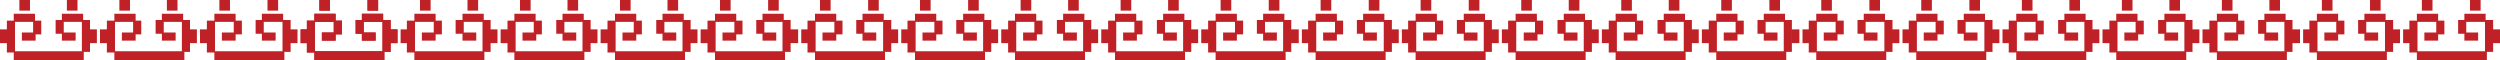 <?xml version="1.0" encoding="UTF-8"?>
<svg xmlns="http://www.w3.org/2000/svg" width="400" height="9.6" version="1.1" viewBox="0 0 400 9.6">
  <defs>
    <style>
      .cls-1 {
        fill: #c02127;
      }
    </style>
  </defs>
  <!-- Generator: Adobe Illustrator 28.6.0, SVG Export Plug-In . SVG Version: 1.2.0 Build 709)  -->
  <g>
    <g id="Layer_1">
      <g id="Layer_1-2" data-name="Layer_1">
        <g>
          <rect class="cls-1" x="2.2" y="8.2" width="11.2" height="1.4" rx="0" ry="0"/>
          <rect class="cls-1" x="3.1" width="1.7" height="1.7" rx="0" ry="0"/>
          <rect class="cls-1" x="10.7" width="1.7" height="1.7" rx="0" ry="0"/>
          <g>
            <g>
              <rect class="cls-1" x="1.1" y="3.3" width="1.3" height="5.1" rx="0" ry="0"/>
              <rect class="cls-1" x="5.3" y="3.3" width="1.3" height="2.2" rx="0" ry="0"/>
              <rect class="cls-1" x="3.5" y="5.2" width="2.2" height="1.3" rx="0" ry="0"/>
              <rect class="cls-1" x="2.2" y="2.2" width="3.4" height="1.3" rx="0" ry="0"/>
              <rect class="cls-1" y="4.7" width="1.3" height="2.2" rx="0" ry="0"/>
            </g>
            <g>
              <rect class="cls-1" x="13.1" y="3.2" width="1.3" height="5.1" rx="0" ry="0"/>
              <rect class="cls-1" x="8.9" y="3.2" width="1.3" height="2.2" rx="0" ry="0"/>
              <rect class="cls-1" x="9.9" y="5.2" width="2.2" height="1.3" rx="0" ry="0"/>
              <rect class="cls-1" x="9.9" y="2.2" width="3.4" height="1.3" rx="0" ry="0"/>
              <rect class="cls-1" x="14.2" y="4.7" width="1.3" height="2.2" rx="0" ry="0"/>
            </g>
          </g>
        </g>
        <g>
          <rect class="cls-1" x="18.3" y="8.2" width="11.2" height="1.4" rx="0" ry="0"/>
          <rect class="cls-1" x="19.1" width="1.7" height="1.7" rx="0" ry="0"/>
          <rect class="cls-1" x="26.7" width="1.7" height="1.7" rx="0" ry="0"/>
          <g>
            <g>
              <rect class="cls-1" x="17.1" y="3.3" width="1.3" height="5.1" rx="0" ry="0"/>
              <rect class="cls-1" x="21.3" y="3.3" width="1.3" height="2.2" rx="0" ry="0"/>
              <rect class="cls-1" x="19.5" y="5.2" width="2.2" height="1.3" rx="0" ry="0"/>
              <rect class="cls-1" x="18.3" y="2.2" width="3.4" height="1.3" rx="0" ry="0"/>
              <rect class="cls-1" x="16" y="4.7" width="1.3" height="2.2" rx="0" ry="0"/>
            </g>
            <g>
              <rect class="cls-1" x="29.1" y="3.2" width="1.3" height="5.1" rx="0" ry="0"/>
              <rect class="cls-1" x="24.9" y="3.2" width="1.3" height="2.2" rx="0" ry="0"/>
              <rect class="cls-1" x="25.9" y="5.2" width="2.2" height="1.3" rx="0" ry="0"/>
              <rect class="cls-1" x="25.9" y="2.2" width="3.4" height="1.3" rx="0" ry="0"/>
              <rect class="cls-1" x="30.2" y="4.7" width="1.3" height="2.2" rx="0" ry="0"/>
            </g>
          </g>
        </g>
        <g>
          <rect class="cls-1" x="34.3" y="8.2" width="11.2" height="1.4" rx="0" ry="0"/>
          <rect class="cls-1" x="35.1" width="1.7" height="1.7" rx="0" ry="0"/>
          <rect class="cls-1" x="42.8" width="1.7" height="1.7" rx="0" ry="0"/>
          <g>
            <g>
              <rect class="cls-1" x="33.1" y="3.3" width="1.3" height="5.1" rx="0" ry="0"/>
              <rect class="cls-1" x="37.4" y="3.3" width="1.3" height="2.2" rx="0" ry="0"/>
              <rect class="cls-1" x="35.5" y="5.2" width="2.2" height="1.3" rx="0" ry="0"/>
              <rect class="cls-1" x="34.3" y="2.2" width="3.4" height="1.3" rx="0" ry="0"/>
              <rect class="cls-1" x="32" y="4.7" width="1.3" height="2.2" rx="0" ry="0"/>
            </g>
            <g>
              <rect class="cls-1" x="45.2" y="3.2" width="1.3" height="5.1" rx="0" ry="0"/>
              <rect class="cls-1" x="40.9" y="3.2" width="1.3" height="2.2" rx="0" ry="0"/>
              <rect class="cls-1" x="41.9" y="5.2" width="2.2" height="1.3" rx="0" ry="0"/>
              <rect class="cls-1" x="41.9" y="2.2" width="3.4" height="1.3" rx="0" ry="0"/>
              <rect class="cls-1" x="46.3" y="4.7" width="1.3" height="2.2" rx="0" ry="0"/>
            </g>
          </g>
        </g>
        <g>
          <rect class="cls-1" x="50.3" y="8.2" width="11.2" height="1.4" rx="0" ry="0"/>
          <rect class="cls-1" x="51.1" width="1.7" height="1.7" rx="0" ry="0"/>
          <rect class="cls-1" x="58.8" width="1.7" height="1.7" rx="0" ry="0"/>
          <g>
            <g>
              <rect class="cls-1" x="49.1" y="3.3" width="1.3" height="5.1" rx="0" ry="0"/>
              <rect class="cls-1" x="53.4" y="3.3" width="1.3" height="2.2" rx="0" ry="0"/>
              <rect class="cls-1" x="51.5" y="5.2" width="2.2" height="1.3" rx="0" ry="0"/>
              <rect class="cls-1" x="50.3" y="2.2" width="3.4" height="1.3" rx="0" ry="0"/>
              <rect class="cls-1" x="48.1" y="4.7" width="1.3" height="2.2" rx="0" ry="0"/>
            </g>
            <g>
              <rect class="cls-1" x="61.2" y="3.2" width="1.3" height="5.1" rx="0" ry="0"/>
              <rect class="cls-1" x="56.9" y="3.2" width="1.3" height="2.2" rx="0" ry="0"/>
              <rect class="cls-1" x="57.9" y="5.2" width="2.2" height="1.3" rx="0" ry="0"/>
              <rect class="cls-1" x="57.9" y="2.2" width="3.4" height="1.3" rx="0" ry="0"/>
              <rect class="cls-1" x="62.3" y="4.7" width="1.3" height="2.2" rx="0" ry="0"/>
            </g>
          </g>
        </g>
        <g>
          <rect class="cls-1" x="50.3" y="8.2" width="11.2" height="1.4" rx="0" ry="0"/>
          <rect class="cls-1" x="51.1" width="1.7" height="1.7" rx="0" ry="0"/>
          <rect class="cls-1" x="58.8" width="1.7" height="1.7" rx="0" ry="0"/>
          <g>
            <g>
              <rect class="cls-1" x="49.1" y="3.3" width="1.3" height="5.1" rx="0" ry="0"/>
              <rect class="cls-1" x="53.4" y="3.3" width="1.3" height="2.2" rx="0" ry="0"/>
              <rect class="cls-1" x="51.5" y="5.2" width="2.2" height="1.3" rx="0" ry="0"/>
              <rect class="cls-1" x="50.3" y="2.2" width="3.4" height="1.3" rx="0" ry="0"/>
              <rect class="cls-1" x="48.1" y="4.7" width="1.3" height="2.2" rx="0" ry="0"/>
            </g>
            <g>
              <rect class="cls-1" x="61.2" y="3.2" width="1.3" height="5.1" rx="0" ry="0"/>
              <rect class="cls-1" x="56.9" y="3.2" width="1.3" height="2.2" rx="0" ry="0"/>
              <rect class="cls-1" x="57.9" y="5.2" width="2.2" height="1.3" rx="0" ry="0"/>
              <rect class="cls-1" x="57.9" y="2.2" width="3.4" height="1.3" rx="0" ry="0"/>
              <rect class="cls-1" x="62.3" y="4.7" width="1.3" height="2.2" rx="0" ry="0"/>
            </g>
          </g>
        </g>
        <g>
          <rect class="cls-1" x="66.3" y="8.2" width="11.2" height="1.4" rx="0" ry="0"/>
          <rect class="cls-1" x="67.2" width="1.7" height="1.7" rx="0" ry="0"/>
          <rect class="cls-1" x="74.8" width="1.7" height="1.7" rx="0" ry="0"/>
          <g>
            <g>
              <rect class="cls-1" x="65.1" y="3.3" width="1.3" height="5.1" rx="0" ry="0"/>
              <rect class="cls-1" x="69.4" y="3.3" width="1.3" height="2.2" rx="0" ry="0"/>
              <rect class="cls-1" x="67.5" y="5.2" width="2.2" height="1.3" rx="0" ry="0"/>
              <rect class="cls-1" x="66.3" y="2.2" width="3.4" height="1.3" rx="0" ry="0"/>
              <rect class="cls-1" x="64.1" y="4.7" width="1.3" height="2.2" rx="0" ry="0"/>
            </g>
            <g>
              <rect class="cls-1" x="77.2" y="3.2" width="1.3" height="5.1" rx="0" ry="0"/>
              <rect class="cls-1" x="72.9" y="3.2" width="1.3" height="2.2" rx="0" ry="0"/>
              <rect class="cls-1" x="74" y="5.2" width="2.2" height="1.3" rx="0" ry="0"/>
              <rect class="cls-1" x="74" y="2.2" width="3.4" height="1.3" rx="0" ry="0"/>
              <rect class="cls-1" x="78.3" y="4.7" width="1.3" height="2.2" rx="0" ry="0"/>
            </g>
          </g>
        </g>
        <g>
          <rect class="cls-1" x="82.3" y="8.2" width="11.2" height="1.4" rx="0" ry="0"/>
          <rect class="cls-1" x="83.2" width="1.7" height="1.7" rx="0" ry="0"/>
          <rect class="cls-1" x="90.8" width="1.7" height="1.7" rx="0" ry="0"/>
          <g>
            <g>
              <rect class="cls-1" x="81.2" y="3.3" width="1.3" height="5.1" rx="0" ry="0"/>
              <rect class="cls-1" x="85.4" y="3.3" width="1.3" height="2.2" rx="0" ry="0"/>
              <rect class="cls-1" x="83.6" y="5.2" width="2.2" height="1.3" rx="0" ry="0"/>
              <rect class="cls-1" x="82.3" y="2.2" width="3.4" height="1.3" rx="0" ry="0"/>
              <rect class="cls-1" x="80.1" y="4.7" width="1.3" height="2.2" rx="0" ry="0"/>
            </g>
            <g>
              <rect class="cls-1" x="93.2" y="3.2" width="1.3" height="5.1" rx="0" ry="0"/>
              <rect class="cls-1" x="89" y="3.2" width="1.3" height="2.2" rx="0" ry="0"/>
              <rect class="cls-1" x="90" y="5.2" width="2.2" height="1.3" rx="0" ry="0"/>
              <rect class="cls-1" x="90" y="2.2" width="3.4" height="1.3" rx="0" ry="0"/>
              <rect class="cls-1" x="94.3" y="4.7" width="1.3" height="2.2" rx="0" ry="0"/>
            </g>
          </g>
        </g>
        <g>
          <rect class="cls-1" x="98.4" y="8.2" width="11.2" height="1.4" rx="0" ry="0"/>
          <rect class="cls-1" x="99.2" width="1.7" height="1.7" rx="0" ry="0"/>
          <rect class="cls-1" x="106.8" width="1.7" height="1.7" rx="0" ry="0"/>
          <g>
            <g>
              <rect class="cls-1" x="97.2" y="3.3" width="1.3" height="5.1" rx="0" ry="0"/>
              <rect class="cls-1" x="101.4" y="3.3" width="1.3" height="2.2" rx="0" ry="0"/>
              <rect class="cls-1" x="99.6" y="5.2" width="2.2" height="1.3" rx="0" ry="0"/>
              <rect class="cls-1" x="98.4" y="2.2" width="3.4" height="1.3" rx="0" ry="0"/>
              <rect class="cls-1" x="96.1" y="4.7" width="1.3" height="2.2" rx="0" ry="0"/>
            </g>
            <g>
              <rect class="cls-1" x="109.2" y="3.2" width="1.3" height="5.1" rx="0" ry="0"/>
              <rect class="cls-1" x="105" y="3.2" width="1.3" height="2.2" rx="0" ry="0"/>
              <rect class="cls-1" x="106" y="5.2" width="2.2" height="1.3" rx="0" ry="0"/>
              <rect class="cls-1" x="106" y="2.2" width="3.4" height="1.3" rx="0" ry="0"/>
              <rect class="cls-1" x="110.3" y="4.7" width="1.3" height="2.2" rx="0" ry="0"/>
            </g>
          </g>
        </g>
        <g>
          <rect class="cls-1" x="114.4" y="8.2" width="11.2" height="1.4" rx="0" ry="0"/>
          <rect class="cls-1" x="115.2" width="1.7" height="1.7" rx="0" ry="0"/>
          <rect class="cls-1" x="122.9" width="1.7" height="1.7" rx="0" ry="0"/>
          <g>
            <g>
              <rect class="cls-1" x="113.2" y="3.3" width="1.3" height="5.1" rx="0" ry="0"/>
              <rect class="cls-1" x="117.5" y="3.3" width="1.3" height="2.2" rx="0" ry="0"/>
              <rect class="cls-1" x="115.6" y="5.2" width="2.2" height="1.3" rx="0" ry="0"/>
              <rect class="cls-1" x="114.4" y="2.2" width="3.4" height="1.3" rx="0" ry="0"/>
              <rect class="cls-1" x="112.1" y="4.7" width="1.3" height="2.2" rx="0" ry="0"/>
            </g>
            <g>
              <rect class="cls-1" x="125.2" y="3.2" width="1.3" height="5.1" rx="0" ry="0"/>
              <rect class="cls-1" x="121" y="3.2" width="1.3" height="2.2" rx="0" ry="0"/>
              <rect class="cls-1" x="122" y="5.2" width="2.2" height="1.3" rx="0" ry="0"/>
              <rect class="cls-1" x="122" y="2.2" width="3.4" height="1.3" rx="0" ry="0"/>
              <rect class="cls-1" x="126.4" y="4.7" width="1.3" height="2.2" rx="0" ry="0"/>
            </g>
          </g>
        </g>
        <g>
          <rect class="cls-1" x="130.4" y="8.2" width="11.2" height="1.4" rx="0" ry="0"/>
          <rect class="cls-1" x="131.2" width="1.7" height="1.7" rx="0" ry="0"/>
          <rect class="cls-1" x="138.9" width="1.7" height="1.7" rx="0" ry="0"/>
          <g>
            <g>
              <rect class="cls-1" x="129.2" y="3.3" width="1.3" height="5.1" rx="0" ry="0"/>
              <rect class="cls-1" x="133.5" y="3.3" width="1.3" height="2.2" rx="0" ry="0"/>
              <rect class="cls-1" x="131.6" y="5.2" width="2.2" height="1.3" rx="0" ry="0"/>
              <rect class="cls-1" x="130.4" y="2.2" width="3.4" height="1.3" rx="0" ry="0"/>
              <rect class="cls-1" x="128.2" y="4.7" width="1.3" height="2.2" rx="0" ry="0"/>
            </g>
            <g>
              <rect class="cls-1" x="141.3" y="3.2" width="1.3" height="5.1" rx="0" ry="0"/>
              <rect class="cls-1" x="137" y="3.2" width="1.3" height="2.2" rx="0" ry="0"/>
              <rect class="cls-1" x="138" y="5.2" width="2.2" height="1.3" rx="0" ry="0"/>
              <rect class="cls-1" x="138" y="2.2" width="3.4" height="1.3" rx="0" ry="0"/>
              <rect class="cls-1" x="142.4" y="4.7" width="1.3" height="2.2" rx="0" ry="0"/>
            </g>
          </g>
        </g>
        <g>
          <rect class="cls-1" x="146.4" y="8.2" width="11.2" height="1.4" rx="0" ry="0"/>
          <rect class="cls-1" x="147.2" width="1.7" height="1.7" rx="0" ry="0"/>
          <rect class="cls-1" x="154.9" width="1.7" height="1.7" rx="0" ry="0"/>
          <g>
            <g>
              <rect class="cls-1" x="145.2" y="3.3" width="1.3" height="5.1" rx="0" ry="0"/>
              <rect class="cls-1" x="149.5" y="3.3" width="1.3" height="2.2" rx="0" ry="0"/>
              <rect class="cls-1" x="147.6" y="5.2" width="2.2" height="1.3" rx="0" ry="0"/>
              <rect class="cls-1" x="146.4" y="2.2" width="3.4" height="1.3" rx="0" ry="0"/>
              <rect class="cls-1" x="144.2" y="4.7" width="1.3" height="2.2" rx="0" ry="0"/>
            </g>
            <g>
              <rect class="cls-1" x="157.3" y="3.2" width="1.3" height="5.1" rx="0" ry="0"/>
              <rect class="cls-1" x="153" y="3.2" width="1.3" height="2.2" rx="0" ry="0"/>
              <rect class="cls-1" x="154.1" y="5.2" width="2.2" height="1.3" rx="0" ry="0"/>
              <rect class="cls-1" x="154.1" y="2.2" width="3.4" height="1.3" rx="0" ry="0"/>
              <rect class="cls-1" x="158.4" y="4.7" width="1.3" height="2.2" rx="0" ry="0"/>
            </g>
          </g>
        </g>
        <g>
          <rect class="cls-1" x="162.4" y="8.2" width="11.2" height="1.4" rx="0" ry="0"/>
          <rect class="cls-1" x="163.3" width="1.7" height="1.7" rx="0" ry="0"/>
          <rect class="cls-1" x="170.9" width="1.7" height="1.7" rx="0" ry="0"/>
          <g>
            <g>
              <rect class="cls-1" x="161.3" y="3.3" width="1.3" height="5.1" rx="0" ry="0"/>
              <rect class="cls-1" x="165.5" y="3.3" width="1.3" height="2.2" rx="0" ry="0"/>
              <rect class="cls-1" x="163.7" y="5.2" width="2.2" height="1.3" rx="0" ry="0"/>
              <rect class="cls-1" x="162.4" y="2.2" width="3.4" height="1.3" rx="0" ry="0"/>
              <rect class="cls-1" x="160.2" y="4.7" width="1.3" height="2.2" rx="0" ry="0"/>
            </g>
            <g>
              <rect class="cls-1" x="173.3" y="3.2" width="1.3" height="5.1" rx="0" ry="0"/>
              <rect class="cls-1" x="169.1" y="3.2" width="1.3" height="2.2" rx="0" ry="0"/>
              <rect class="cls-1" x="170.1" y="5.2" width="2.2" height="1.3" rx="0" ry="0"/>
              <rect class="cls-1" x="170.1" y="2.2" width="3.4" height="1.3" rx="0" ry="0"/>
              <rect class="cls-1" x="174.4" y="4.7" width="1.3" height="2.2" rx="0" ry="0"/>
            </g>
          </g>
        </g>
        <g>
          <rect class="cls-1" x="178.4" y="8.2" width="11.2" height="1.4" rx="0" ry="0"/>
          <rect class="cls-1" x="179.3" width="1.7" height="1.7" rx="0" ry="0"/>
          <rect class="cls-1" x="186.9" width="1.7" height="1.7" rx="0" ry="0"/>
          <g>
            <g>
              <rect class="cls-1" x="177.3" y="3.3" width="1.3" height="5.1" rx="0" ry="0"/>
              <rect class="cls-1" x="181.5" y="3.3" width="1.3" height="2.2" rx="0" ry="0"/>
              <rect class="cls-1" x="179.7" y="5.2" width="2.2" height="1.3" rx="0" ry="0"/>
              <rect class="cls-1" x="178.4" y="2.2" width="3.4" height="1.3" rx="0" ry="0"/>
              <rect class="cls-1" x="176.2" y="4.7" width="1.3" height="2.2" rx="0" ry="0"/>
            </g>
            <g>
              <rect class="cls-1" x="189.3" y="3.2" width="1.3" height="5.1" rx="0" ry="0"/>
              <rect class="cls-1" x="185.1" y="3.2" width="1.3" height="2.2" rx="0" ry="0"/>
              <rect class="cls-1" x="186.1" y="5.2" width="2.2" height="1.3" rx="0" ry="0"/>
              <rect class="cls-1" x="186.1" y="2.2" width="3.4" height="1.3" rx="0" ry="0"/>
              <rect class="cls-1" x="190.4" y="4.7" width="1.3" height="2.2" rx="0" ry="0"/>
            </g>
          </g>
        </g>
        <g>
          <rect class="cls-1" x="194.5" y="8.2" width="11.2" height="1.4" rx="0" ry="0"/>
          <rect class="cls-1" x="195.3" width="1.7" height="1.7" rx="0" ry="0"/>
          <rect class="cls-1" x="203" width="1.7" height="1.7" rx="0" ry="0"/>
          <g>
            <g>
              <rect class="cls-1" x="193.3" y="3.3" width="1.3" height="5.1" rx="0" ry="0"/>
              <rect class="cls-1" x="197.6" y="3.3" width="1.3" height="2.2" rx="0" ry="0"/>
              <rect class="cls-1" x="195.7" y="5.2" width="2.2" height="1.3" rx="0" ry="0"/>
              <rect class="cls-1" x="194.5" y="2.2" width="3.4" height="1.3" rx="0" ry="0"/>
              <rect class="cls-1" x="192.2" y="4.7" width="1.3" height="2.2" rx="0" ry="0"/>
            </g>
            <g>
              <rect class="cls-1" x="205.3" y="3.2" width="1.3" height="5.1" rx="0" ry="0"/>
              <rect class="cls-1" x="201.1" y="3.2" width="1.3" height="2.2" rx="0" ry="0"/>
              <rect class="cls-1" x="202.1" y="5.2" width="2.2" height="1.3" rx="0" ry="0"/>
              <rect class="cls-1" x="202.1" y="2.2" width="3.4" height="1.3" rx="0" ry="0"/>
              <rect class="cls-1" x="206.5" y="4.7" width="1.3" height="2.2" rx="0" ry="0"/>
            </g>
          </g>
        </g>
        <g>
          <rect class="cls-1" x="210.5" y="8.2" width="11.2" height="1.4" rx="0" ry="0"/>
          <rect class="cls-1" x="211.3" width="1.7" height="1.7" rx="0" ry="0"/>
          <rect class="cls-1" x="219" width="1.7" height="1.7" rx="0" ry="0"/>
          <g>
            <g>
              <rect class="cls-1" x="209.3" y="3.3" width="1.3" height="5.1" rx="0" ry="0"/>
              <rect class="cls-1" x="213.6" y="3.3" width="1.3" height="2.2" rx="0" ry="0"/>
              <rect class="cls-1" x="211.7" y="5.2" width="2.2" height="1.3" rx="0" ry="0"/>
              <rect class="cls-1" x="210.5" y="2.2" width="3.4" height="1.3" rx="0" ry="0"/>
              <rect class="cls-1" x="208.3" y="4.7" width="1.3" height="2.2" rx="0" ry="0"/>
            </g>
            <g>
              <rect class="cls-1" x="221.4" y="3.2" width="1.3" height="5.1" rx="0" ry="0"/>
              <rect class="cls-1" x="217.1" y="3.2" width="1.3" height="2.2" rx="0" ry="0"/>
              <rect class="cls-1" x="218.1" y="5.2" width="2.2" height="1.3" rx="0" ry="0"/>
              <rect class="cls-1" x="218.1" y="2.2" width="3.4" height="1.3" rx="0" ry="0"/>
              <rect class="cls-1" x="222.5" y="4.7" width="1.3" height="2.2" rx="0" ry="0"/>
            </g>
          </g>
        </g>
        <g>
          <rect class="cls-1" x="226.5" y="8.2" width="11.2" height="1.4" rx="0" ry="0"/>
          <rect class="cls-1" x="227.3" width="1.7" height="1.7" rx="0" ry="0"/>
          <rect class="cls-1" x="235" width="1.7" height="1.7" rx="0" ry="0"/>
          <g>
            <g>
              <rect class="cls-1" x="225.3" y="3.3" width="1.3" height="5.1" rx="0" ry="0"/>
              <rect class="cls-1" x="229.6" y="3.3" width="1.3" height="2.2" rx="0" ry="0"/>
              <rect class="cls-1" x="227.7" y="5.2" width="2.2" height="1.3" rx="0" ry="0"/>
              <rect class="cls-1" x="226.5" y="2.2" width="3.4" height="1.3" rx="0" ry="0"/>
              <rect class="cls-1" x="224.3" y="4.7" width="1.3" height="2.2" rx="0" ry="0"/>
            </g>
            <g>
              <rect class="cls-1" x="237.4" y="3.2" width="1.3" height="5.1" rx="0" ry="0"/>
              <rect class="cls-1" x="233.1" y="3.2" width="1.3" height="2.2" rx="0" ry="0"/>
              <rect class="cls-1" x="234.2" y="5.2" width="2.2" height="1.3" rx="0" ry="0"/>
              <rect class="cls-1" x="234.2" y="2.2" width="3.4" height="1.3" rx="0" ry="0"/>
              <rect class="cls-1" x="238.5" y="4.7" width="1.3" height="2.2" rx="0" ry="0"/>
            </g>
          </g>
        </g>
        <g>
          <rect class="cls-1" x="242.5" y="8.2" width="11.2" height="1.4" rx="0" ry="0"/>
          <rect class="cls-1" x="243.4" width="1.7" height="1.7" rx="0" ry="0"/>
          <rect class="cls-1" x="251" width="1.7" height="1.7" rx="0" ry="0"/>
          <g>
            <g>
              <rect class="cls-1" x="241.3" y="3.3" width="1.3" height="5.1" rx="0" ry="0"/>
              <rect class="cls-1" x="245.6" y="3.3" width="1.3" height="2.2" rx="0" ry="0"/>
              <rect class="cls-1" x="243.8" y="5.2" width="2.2" height="1.3" rx="0" ry="0"/>
              <rect class="cls-1" x="242.5" y="2.2" width="3.4" height="1.3" rx="0" ry="0"/>
              <rect class="cls-1" x="240.3" y="4.7" width="1.3" height="2.2" rx="0" ry="0"/>
            </g>
            <g>
              <rect class="cls-1" x="253.4" y="3.2" width="1.3" height="5.1" rx="0" ry="0"/>
              <rect class="cls-1" x="249.2" y="3.2" width="1.3" height="2.2" rx="0" ry="0"/>
              <rect class="cls-1" x="250.2" y="5.2" width="2.2" height="1.3" rx="0" ry="0"/>
              <rect class="cls-1" x="250.2" y="2.2" width="3.4" height="1.3" rx="0" ry="0"/>
              <rect class="cls-1" x="254.5" y="4.7" width="1.3" height="2.2" rx="0" ry="0"/>
            </g>
          </g>
        </g>
        <g>
          <rect class="cls-1" x="258.5" y="8.2" width="11.2" height="1.4" rx="0" ry="0"/>
          <rect class="cls-1" x="259.4" width="1.7" height="1.7" rx="0" ry="0"/>
          <rect class="cls-1" x="267" width="1.7" height="1.7" rx="0" ry="0"/>
          <g>
            <g>
              <rect class="cls-1" x="257.4" y="3.3" width="1.3" height="5.1" rx="0" ry="0"/>
              <rect class="cls-1" x="261.6" y="3.3" width="1.3" height="2.2" rx="0" ry="0"/>
              <rect class="cls-1" x="259.8" y="5.2" width="2.2" height="1.3" rx="0" ry="0"/>
              <rect class="cls-1" x="258.5" y="2.2" width="3.4" height="1.3" rx="0" ry="0"/>
              <rect class="cls-1" x="256.3" y="4.7" width="1.3" height="2.2" rx="0" ry="0"/>
            </g>
            <g>
              <rect class="cls-1" x="269.4" y="3.2" width="1.3" height="5.1" rx="0" ry="0"/>
              <rect class="cls-1" x="265.2" y="3.2" width="1.3" height="2.2" rx="0" ry="0"/>
              <rect class="cls-1" x="266.2" y="5.2" width="2.2" height="1.3" rx="0" ry="0"/>
              <rect class="cls-1" x="266.2" y="2.2" width="3.4" height="1.3" rx="0" ry="0"/>
              <rect class="cls-1" x="270.5" y="4.7" width="1.3" height="2.2" rx="0" ry="0"/>
            </g>
          </g>
        </g>
        <g>
          <rect class="cls-1" x="274.6" y="8.2" width="11.2" height="1.4" rx="0" ry="0"/>
          <rect class="cls-1" x="275.4" width="1.7" height="1.7" rx="0" ry="0"/>
          <rect class="cls-1" x="283.1" width="1.7" height="1.7" rx="0" ry="0"/>
          <g>
            <g>
              <rect class="cls-1" x="273.4" y="3.3" width="1.3" height="5.1" rx="0" ry="0"/>
              <rect class="cls-1" x="277.7" y="3.3" width="1.3" height="2.2" rx="0" ry="0"/>
              <rect class="cls-1" x="275.8" y="5.2" width="2.2" height="1.3" rx="0" ry="0"/>
              <rect class="cls-1" x="274.6" y="2.2" width="3.4" height="1.3" rx="0" ry="0"/>
              <rect class="cls-1" x="272.3" y="4.7" width="1.3" height="2.2" rx="0" ry="0"/>
            </g>
            <g>
              <rect class="cls-1" x="285.4" y="3.2" width="1.3" height="5.1" rx="0" ry="0"/>
              <rect class="cls-1" x="281.2" y="3.2" width="1.3" height="2.2" rx="0" ry="0"/>
              <rect class="cls-1" x="282.2" y="5.2" width="2.2" height="1.3" rx="0" ry="0"/>
              <rect class="cls-1" x="282.2" y="2.2" width="3.4" height="1.3" rx="0" ry="0"/>
              <rect class="cls-1" x="286.6" y="4.7" width="1.3" height="2.2" rx="0" ry="0"/>
            </g>
          </g>
        </g>
        <g>
          <rect class="cls-1" x="290.6" y="8.2" width="11.2" height="1.4" rx="0" ry="0"/>
          <rect class="cls-1" x="291.4" width="1.7" height="1.7" rx="0" ry="0"/>
          <rect class="cls-1" x="299.1" width="1.7" height="1.7" rx="0" ry="0"/>
          <g>
            <g>
              <rect class="cls-1" x="289.4" y="3.3" width="1.3" height="5.1" rx="0" ry="0"/>
              <rect class="cls-1" x="293.7" y="3.3" width="1.3" height="2.2" rx="0" ry="0"/>
              <rect class="cls-1" x="291.8" y="5.2" width="2.2" height="1.3" rx="0" ry="0"/>
              <rect class="cls-1" x="290.6" y="2.2" width="3.4" height="1.3" rx="0" ry="0"/>
              <rect class="cls-1" x="288.4" y="4.7" width="1.3" height="2.2" rx="0" ry="0"/>
            </g>
            <g>
              <rect class="cls-1" x="301.5" y="3.2" width="1.3" height="5.1" rx="0" ry="0"/>
              <rect class="cls-1" x="297.2" y="3.2" width="1.3" height="2.2" rx="0" ry="0"/>
              <rect class="cls-1" x="298.2" y="5.2" width="2.2" height="1.3" rx="0" ry="0"/>
              <rect class="cls-1" x="298.2" y="2.2" width="3.4" height="1.3" rx="0" ry="0"/>
              <rect class="cls-1" x="302.6" y="4.7" width="1.3" height="2.2" rx="0" ry="0"/>
            </g>
          </g>
        </g>
        <g>
          <rect class="cls-1" x="306.6" y="8.2" width="11.2" height="1.4" rx="0" ry="0"/>
          <rect class="cls-1" x="307.4" width="1.7" height="1.7" rx="0" ry="0"/>
          <rect class="cls-1" x="315.1" width="1.7" height="1.7" rx="0" ry="0"/>
          <g>
            <g>
              <rect class="cls-1" x="305.4" y="3.3" width="1.3" height="5.1" rx="0" ry="0"/>
              <rect class="cls-1" x="309.7" y="3.3" width="1.3" height="2.2" rx="0" ry="0"/>
              <rect class="cls-1" x="307.8" y="5.2" width="2.2" height="1.3" rx="0" ry="0"/>
              <rect class="cls-1" x="306.6" y="2.2" width="3.4" height="1.3" rx="0" ry="0"/>
              <rect class="cls-1" x="304.4" y="4.7" width="1.3" height="2.2" rx="0" ry="0"/>
            </g>
            <g>
              <rect class="cls-1" x="317.5" y="3.2" width="1.3" height="5.1" rx="0" ry="0"/>
              <rect class="cls-1" x="313.2" y="3.2" width="1.3" height="2.2" rx="0" ry="0"/>
              <rect class="cls-1" x="314.2" y="5.2" width="2.2" height="1.3" rx="0" ry="0"/>
              <rect class="cls-1" x="314.2" y="2.2" width="3.4" height="1.3" rx="0" ry="0"/>
              <rect class="cls-1" x="318.6" y="4.7" width="1.3" height="2.2" rx="0" ry="0"/>
            </g>
          </g>
        </g>
        <g>
          <rect class="cls-1" x="322.6" y="8.2" width="11.2" height="1.4" rx="0" ry="0"/>
          <rect class="cls-1" x="323.5" width="1.7" height="1.7" rx="0" ry="0"/>
          <rect class="cls-1" x="331.1" width="1.7" height="1.7" rx="0" ry="0"/>
          <g>
            <g>
              <rect class="cls-1" x="321.4" y="3.3" width="1.3" height="5.1" rx="0" ry="0"/>
              <rect class="cls-1" x="325.7" y="3.3" width="1.3" height="2.2" rx="0" ry="0"/>
              <rect class="cls-1" x="323.9" y="5.2" width="2.2" height="1.3" rx="0" ry="0"/>
              <rect class="cls-1" x="322.6" y="2.2" width="3.4" height="1.3" rx="0" ry="0"/>
              <rect class="cls-1" x="320.4" y="4.7" width="1.3" height="2.2" rx="0" ry="0"/>
            </g>
            <g>
              <rect class="cls-1" x="333.5" y="3.2" width="1.3" height="5.1" rx="0" ry="0"/>
              <rect class="cls-1" x="329.3" y="3.2" width="1.3" height="2.2" rx="0" ry="0"/>
              <rect class="cls-1" x="330.3" y="5.2" width="2.2" height="1.3" rx="0" ry="0"/>
              <rect class="cls-1" x="330.3" y="2.2" width="3.4" height="1.3" rx="0" ry="0"/>
              <rect class="cls-1" x="334.6" y="4.7" width="1.3" height="2.2" rx="0" ry="0"/>
            </g>
          </g>
        </g>
        <g>
          <rect class="cls-1" x="338.6" y="8.2" width="11.2" height="1.4" rx="0" ry="0"/>
          <rect class="cls-1" x="339.5" width="1.7" height="1.7" rx="0" ry="0"/>
          <rect class="cls-1" x="347.1" width="1.7" height="1.7" rx="0" ry="0"/>
          <g>
            <g>
              <rect class="cls-1" x="337.5" y="3.3" width="1.3" height="5.1" rx="0" ry="0"/>
              <rect class="cls-1" x="341.7" y="3.3" width="1.3" height="2.2" rx="0" ry="0"/>
              <rect class="cls-1" x="339.9" y="5.2" width="2.2" height="1.3" rx="0" ry="0"/>
              <rect class="cls-1" x="338.6" y="2.2" width="3.4" height="1.3" rx="0" ry="0"/>
              <rect class="cls-1" x="336.4" y="4.7" width="1.3" height="2.2" rx="0" ry="0"/>
            </g>
            <g>
              <rect class="cls-1" x="349.5" y="3.2" width="1.3" height="5.1" rx="0" ry="0"/>
              <rect class="cls-1" x="345.3" y="3.2" width="1.3" height="2.2" rx="0" ry="0"/>
              <rect class="cls-1" x="346.3" y="5.2" width="2.2" height="1.3" rx="0" ry="0"/>
              <rect class="cls-1" x="346.3" y="2.2" width="3.4" height="1.3" rx="0" ry="0"/>
              <rect class="cls-1" x="350.6" y="4.7" width="1.3" height="2.2" rx="0" ry="0"/>
            </g>
          </g>
        </g>
        <g>
          <rect class="cls-1" x="354.7" y="8.2" width="11.2" height="1.4" rx="0" ry="0"/>
          <rect class="cls-1" x="355.5" width="1.7" height="1.7" rx="0" ry="0"/>
          <rect class="cls-1" x="363.1" width="1.7" height="1.7" rx="0" ry="0"/>
          <g>
            <g>
              <rect class="cls-1" x="353.5" y="3.3" width="1.3" height="5.1" rx="0" ry="0"/>
              <rect class="cls-1" x="357.8" y="3.3" width="1.3" height="2.2" rx="0" ry="0"/>
              <rect class="cls-1" x="355.9" y="5.2" width="2.2" height="1.3" rx="0" ry="0"/>
              <rect class="cls-1" x="354.7" y="2.2" width="3.4" height="1.3" rx="0" ry="0"/>
              <rect class="cls-1" x="352.4" y="4.7" width="1.3" height="2.2" rx="0" ry="0"/>
            </g>
            <g>
              <rect class="cls-1" x="365.5" y="3.2" width="1.3" height="5.1" rx="0" ry="0"/>
              <rect class="cls-1" x="361.3" y="3.2" width="1.3" height="2.2" rx="0" ry="0"/>
              <rect class="cls-1" x="362.3" y="5.2" width="2.2" height="1.3" rx="0" ry="0"/>
              <rect class="cls-1" x="362.3" y="2.2" width="3.4" height="1.3" rx="0" ry="0"/>
              <rect class="cls-1" x="366.7" y="4.7" width="1.3" height="2.2" rx="0" ry="0"/>
            </g>
          </g>
        </g>
        <g>
          <rect class="cls-1" x="370.7" y="8.2" width="11.2" height="1.4" rx="0" ry="0"/>
          <rect class="cls-1" x="371.5" width="1.7" height="1.7" rx="0" ry="0"/>
          <rect class="cls-1" x="379.2" width="1.7" height="1.7" rx="0" ry="0"/>
          <g>
            <g>
              <rect class="cls-1" x="369.5" y="3.3" width="1.3" height="5.1" rx="0" ry="0"/>
              <rect class="cls-1" x="373.8" y="3.3" width="1.3" height="2.2" rx="0" ry="0"/>
              <rect class="cls-1" x="371.9" y="5.2" width="2.2" height="1.3" rx="0" ry="0"/>
              <rect class="cls-1" x="370.7" y="2.2" width="3.4" height="1.3" rx="0" ry="0"/>
              <rect class="cls-1" x="368.5" y="4.7" width="1.3" height="2.2" rx="0" ry="0"/>
            </g>
            <g>
              <rect class="cls-1" x="381.6" y="3.2" width="1.3" height="5.1" rx="0" ry="0"/>
              <rect class="cls-1" x="377.3" y="3.2" width="1.3" height="2.2" rx="0" ry="0"/>
              <rect class="cls-1" x="378.3" y="5.2" width="2.2" height="1.3" rx="0" ry="0"/>
              <rect class="cls-1" x="378.3" y="2.2" width="3.4" height="1.3" rx="0" ry="0"/>
              <rect class="cls-1" x="382.7" y="4.7" width="1.3" height="2.2" rx="0" ry="0"/>
            </g>
          </g>
        </g>
        <g>
          <rect class="cls-1" x="386.7" y="8.2" width="11.2" height="1.4" rx="0" ry="0"/>
          <rect class="cls-1" x="387.5" width="1.7" height="1.7" rx="0" ry="0"/>
          <rect class="cls-1" x="395.2" width="1.7" height="1.7" rx="0" ry="0"/>
          <g>
            <g>
              <rect class="cls-1" x="385.5" y="3.3" width="1.3" height="5.1" rx="0" ry="0"/>
              <rect class="cls-1" x="389.8" y="3.3" width="1.3" height="2.2" rx="0" ry="0"/>
              <rect class="cls-1" x="387.9" y="5.2" width="2.2" height="1.3" rx="0" ry="0"/>
              <rect class="cls-1" x="386.7" y="2.2" width="3.4" height="1.3" rx="0" ry="0"/>
              <rect class="cls-1" x="384.5" y="4.7" width="1.3" height="2.2" rx="0" ry="0"/>
            </g>
            <g>
              <rect class="cls-1" x="397.6" y="3.2" width="1.3" height="5.1" rx="0" ry="0"/>
              <rect class="cls-1" x="393.3" y="3.2" width="1.3" height="2.2" rx="0" ry="0"/>
              <rect class="cls-1" x="394.3" y="5.2" width="2.2" height="1.3" rx="0" ry="0"/>
              <rect class="cls-1" x="394.3" y="2.2" width="3.4" height="1.3" rx="0" ry="0"/>
              <rect class="cls-1" x="398.7" y="4.7" width="1.3" height="2.2" rx="0" ry="0"/>
            </g>
          </g>
        </g>
      </g>
    </g>
  </g>
</svg>